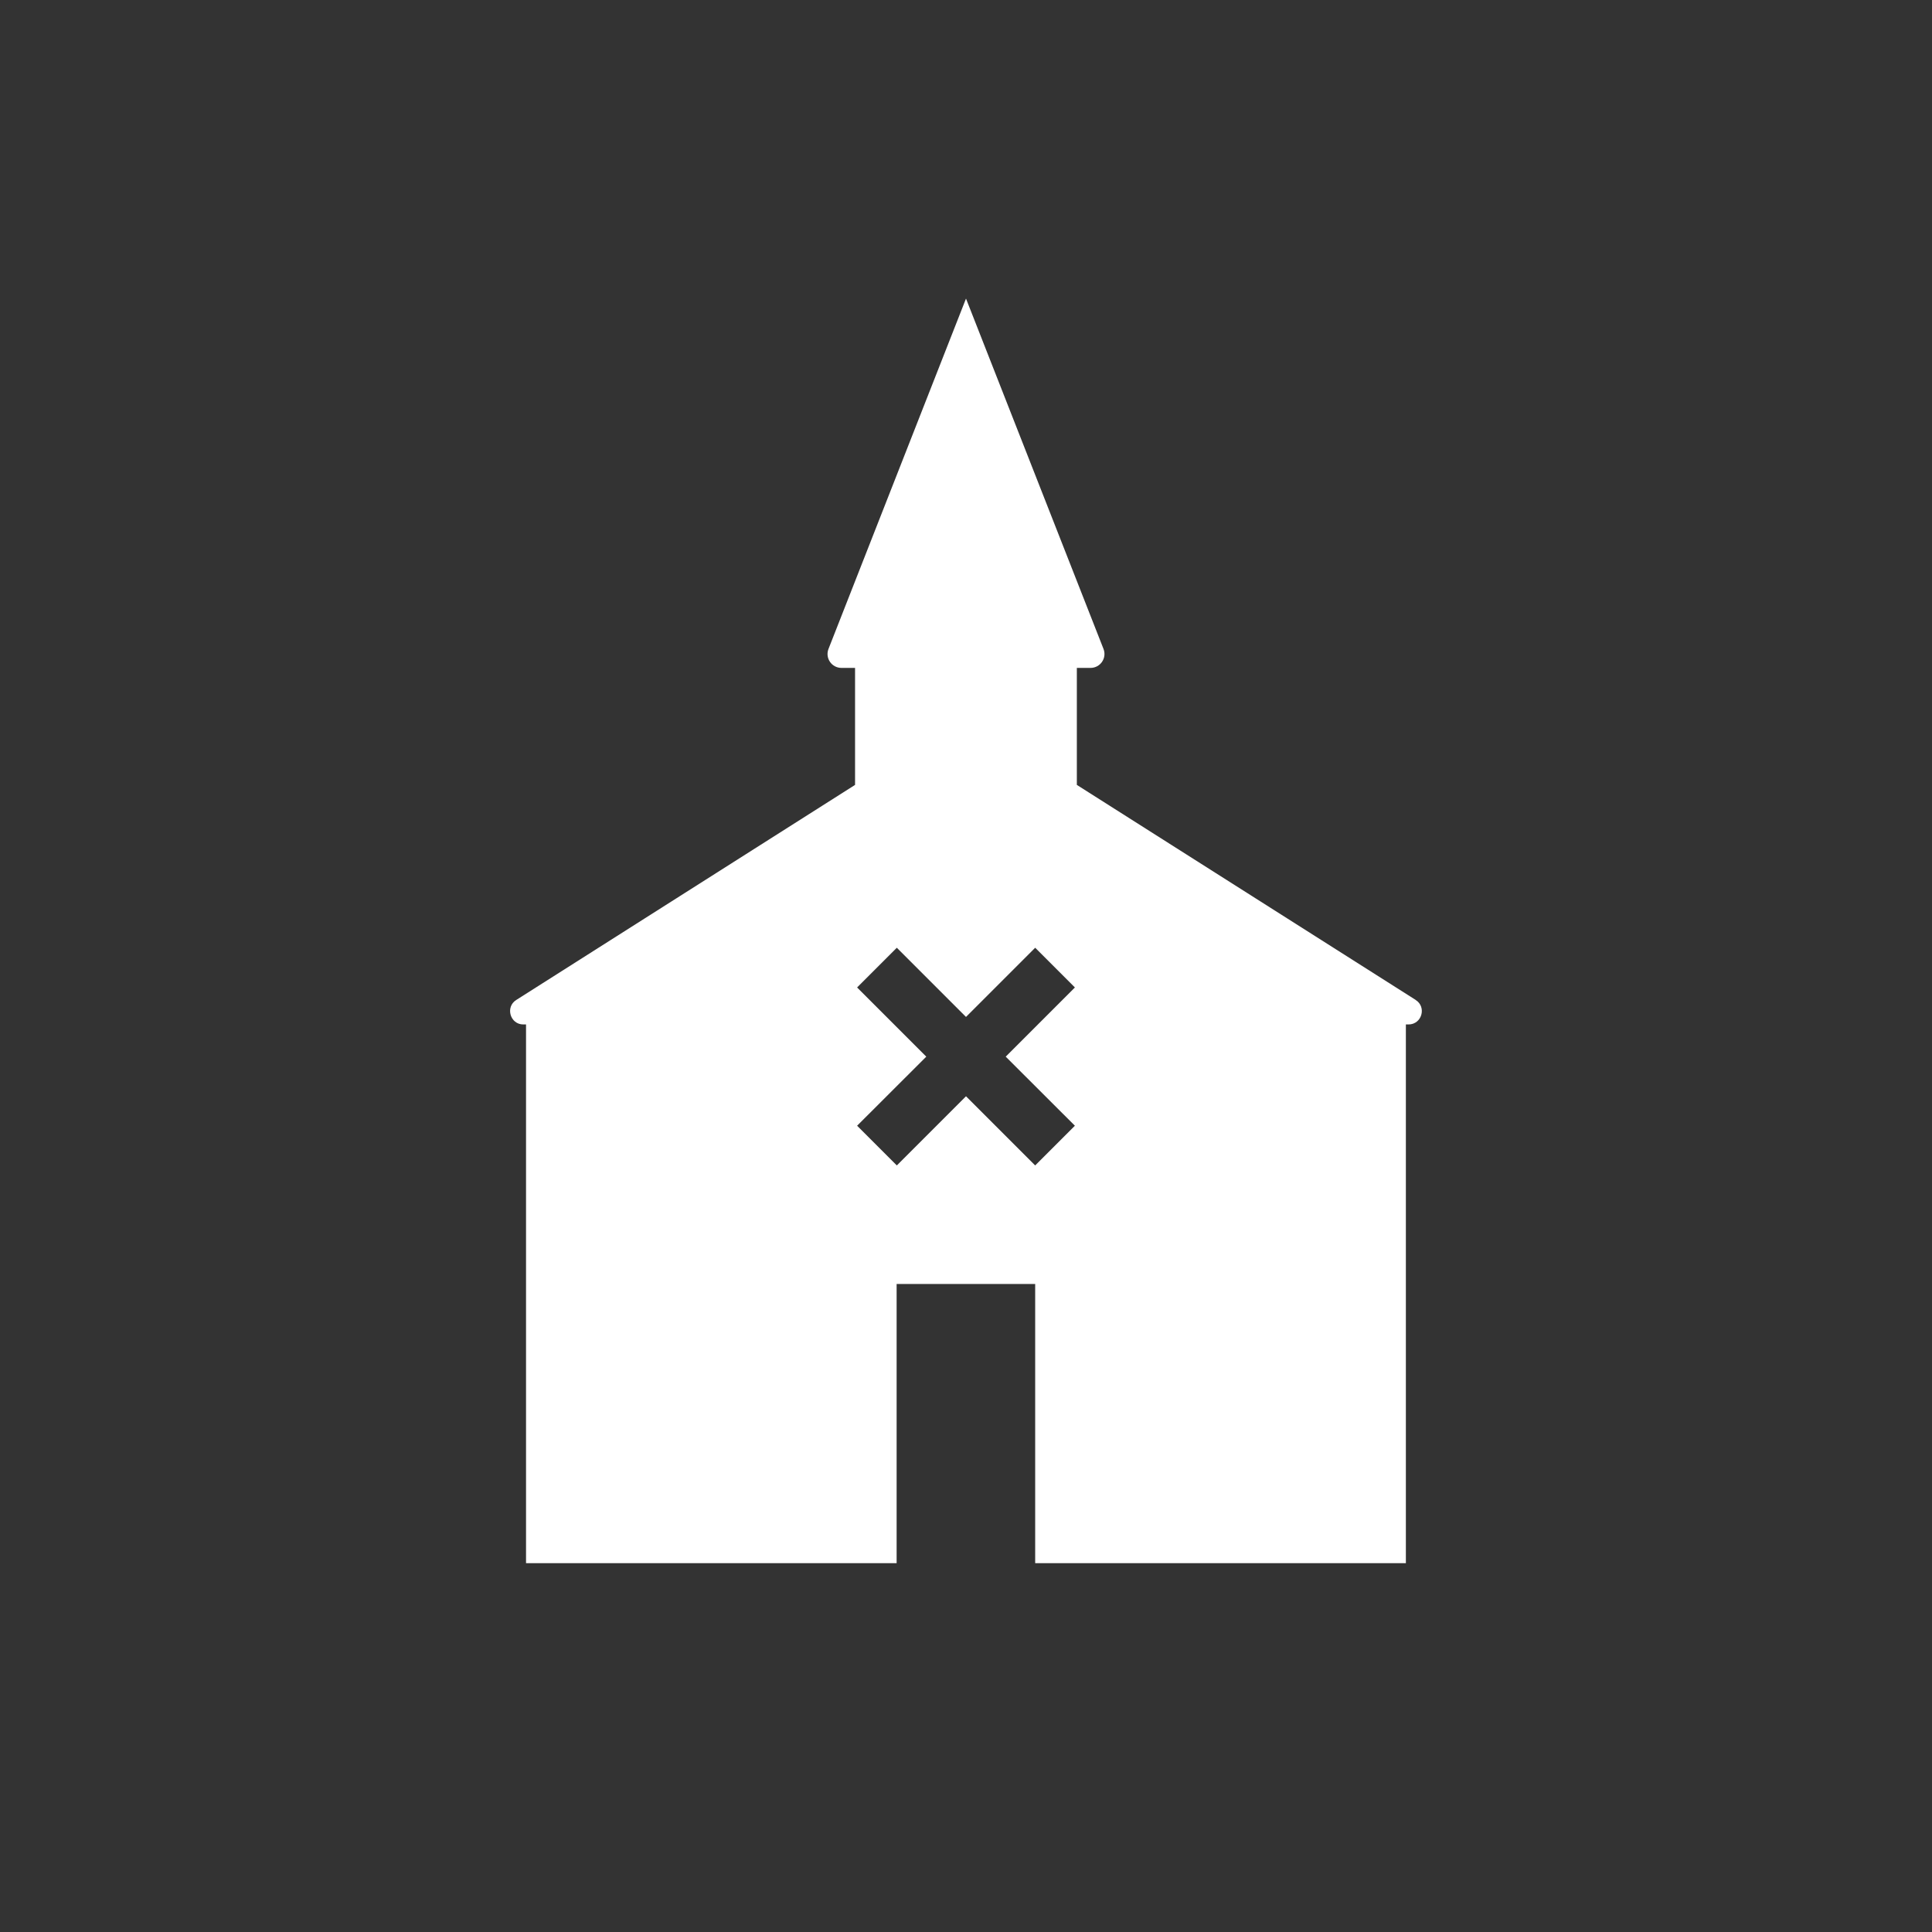 <?xml version="1.0" encoding="UTF-8"?>
<svg class="Layer_2" data-name="Layer 2" xmlns="http://www.w3.org/2000/svg" viewBox="0 0 198 198" width="65px" height="65px">
  <rect x="0" y="0" width="198" height="198" fill="#333333" stroke="none"/>
  <defs>
    <style>
      .cls-1 {
        fill: none;
      }

      .cls-2 {
        fill: white;
      }
    </style>
  </defs>
  <g id="Layer_1-2" data-name="Layer 1">
    <g>
      <path class="cls-2" d="M145.09,102.48l-34.73-22.04v-11.99h1.4c1.01,0,1.7-1.01,1.33-1.95l-14.09-35.9-14.09,35.9c-.37,.94,.32,1.95,1.33,1.95h1.39v11.99l-34.72,22.04c-1.15,.72-.63,2.51,.72,2.51h.28v55.21h37.98v-28.61h14.2v28.61h37.99v-55.21h.27c1.37,0,1.88-1.79,.73-2.51Zm-34.93,12.89l-4.07,4.07-7.09-7.09-7.09,7.09-4.07-4.07,7.09-7.08-5.3-5.3-1.79-1.79,4.07-4.07,.45,.45,5.41,5.41,1.23,1.23,1.23-1.23,5.41-5.41,.45-.45,4.07,4.07-1.79,1.79-2,2h0l-3.3,3.3,7.09,7.08Z"/>
      <rect class="cls-1" width="198" height="198"/>
    </g>
  </g>
</svg>